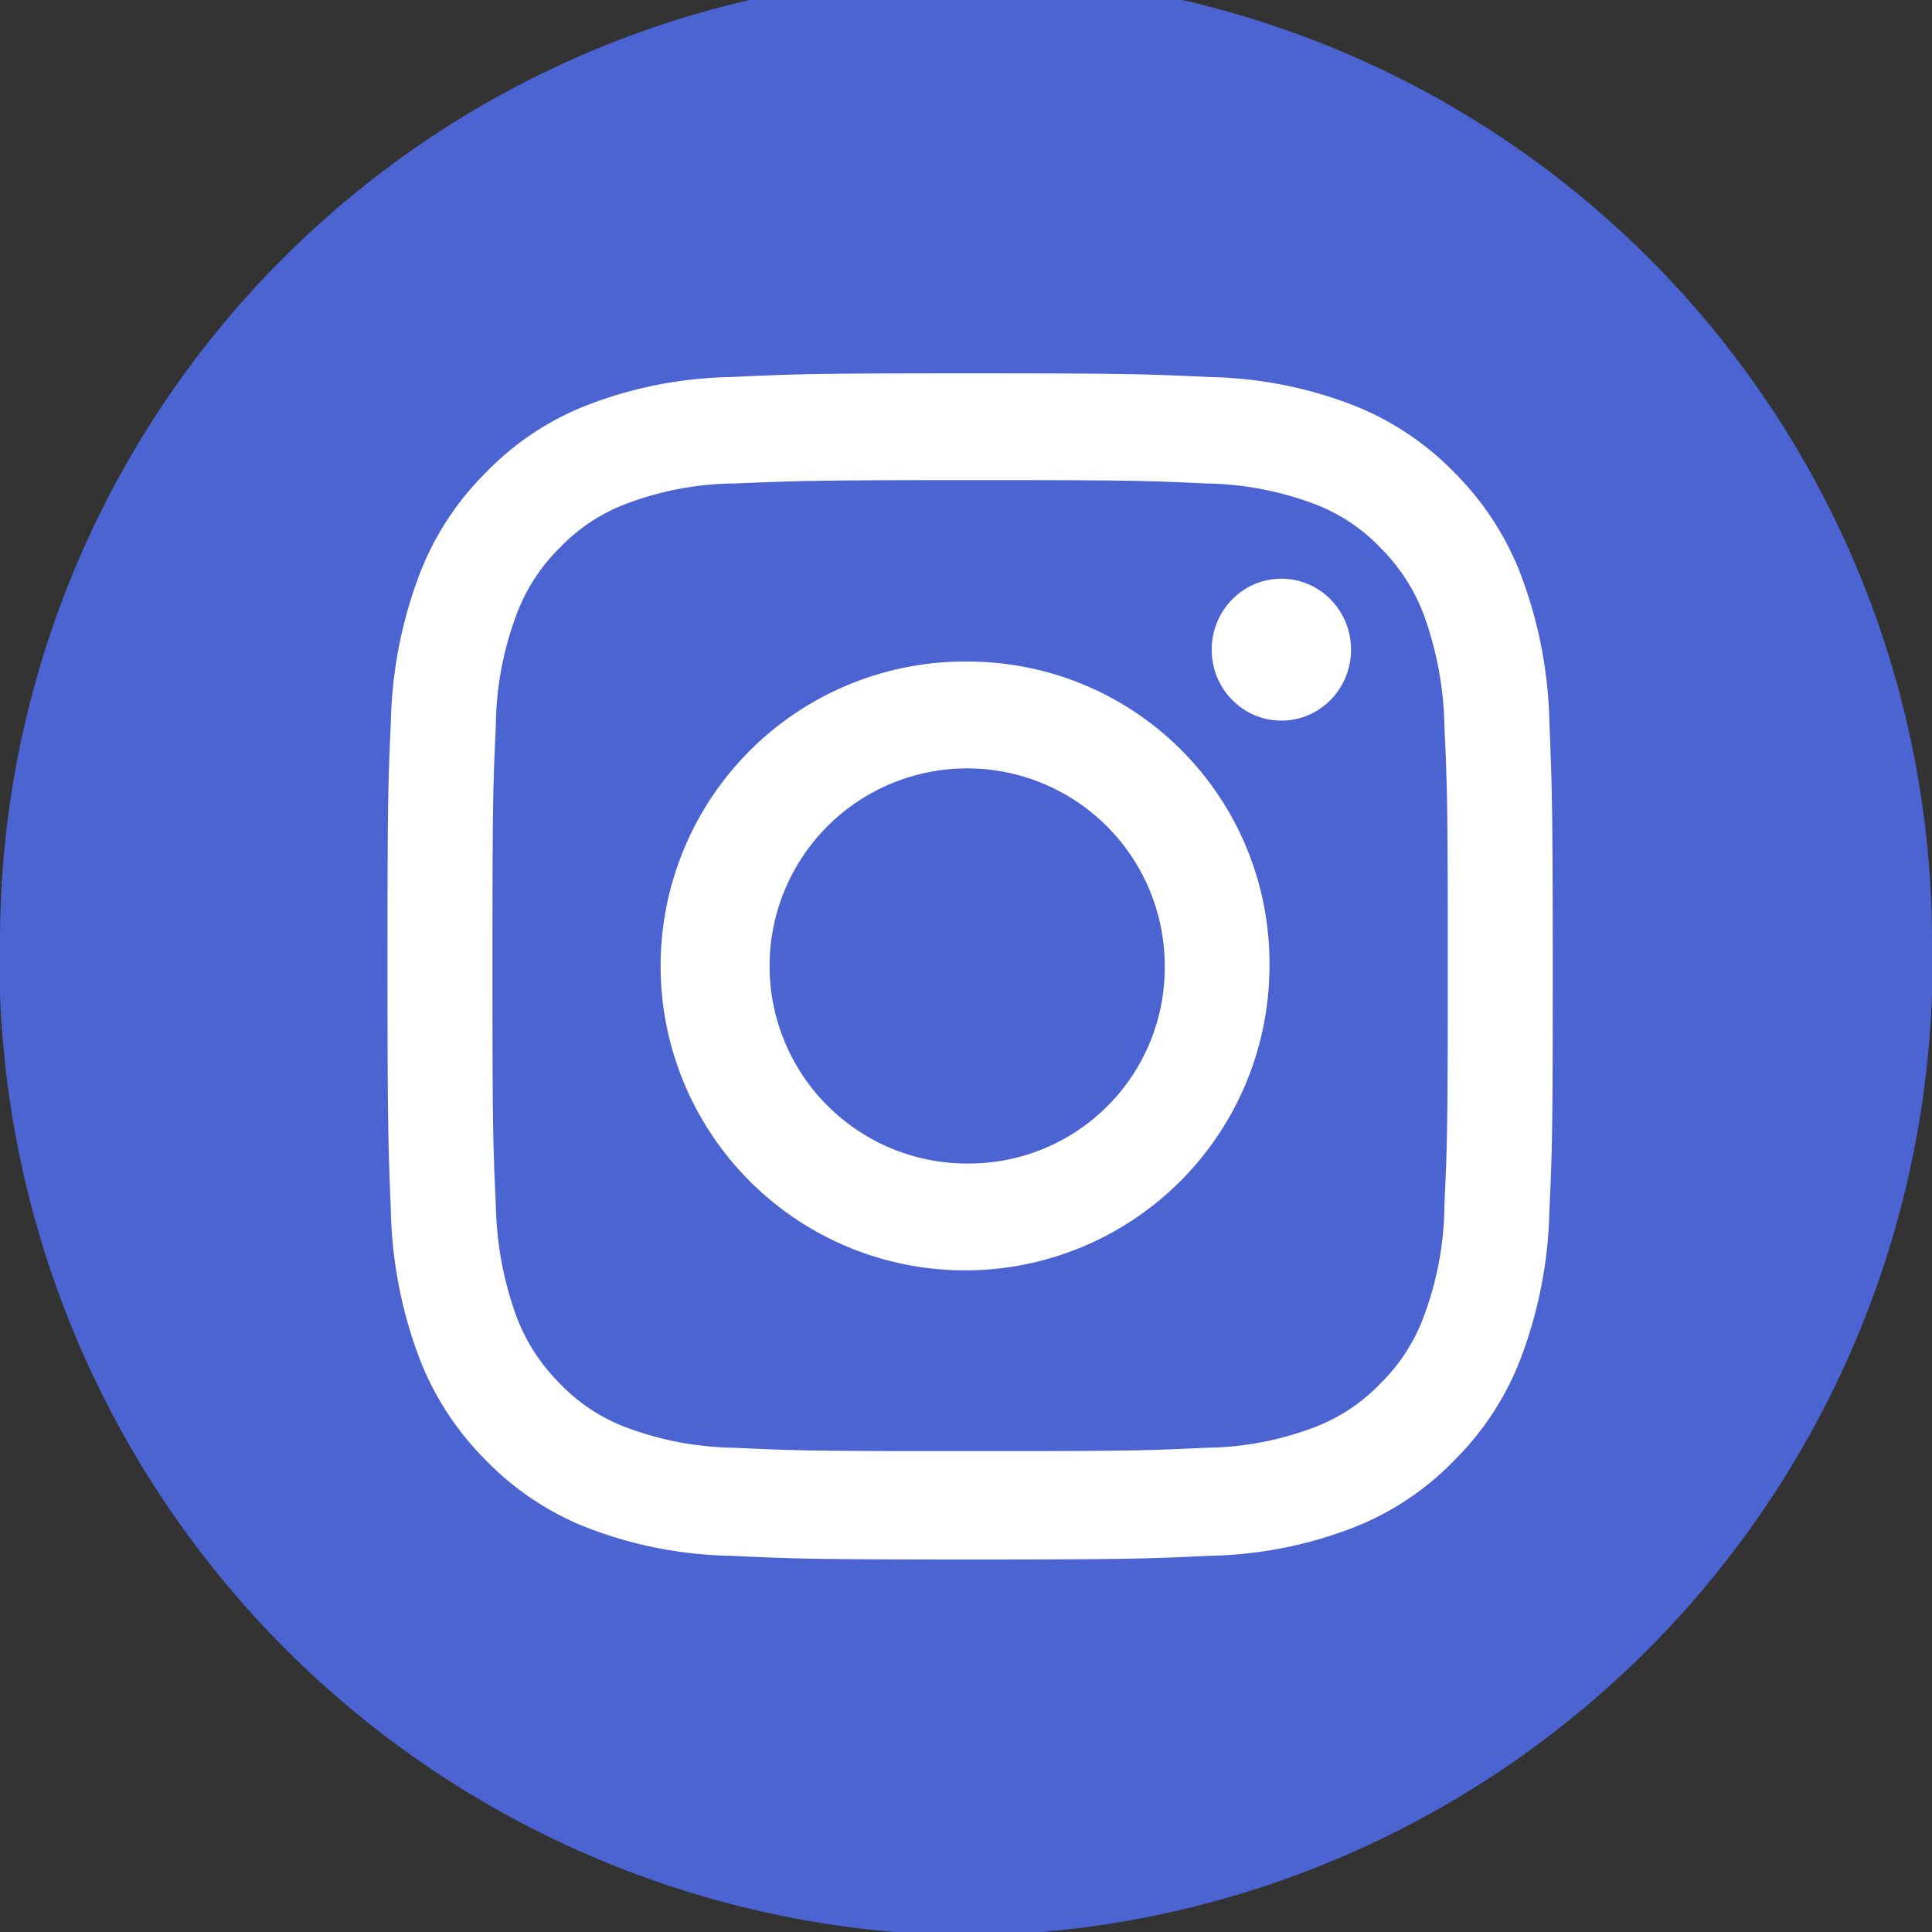 <svg xmlns="http://www.w3.org/2000/svg" xmlns:xlink="http://www.w3.org/1999/xlink" width="30" height="30" viewBox="0 0 30 30"><rect x="0" y="0" width="30" height="30" fill="#333333" stroke="none"/><defs><radialGradient id="a" cx="0.018" cy="0.908" r="1.446" gradientTransform="matrix(0.052, -0.999, -0.849, -0.044, -18.306, -20.89)" gradientUnits="objectBoundingBox"><stop offset="0" stop-color="#fed576"/><stop offset="0.263" stop-color="#f47133"/><stop offset="0.609" stop-color="#bc3081"/><stop offset="1" stop-color="#4c63d2"/></radialGradient></defs><g transform="translate(0 0)"><path d="M1160,190.609v.811a15.178,15.178,0,0,0,13.891,14.569h2.288A15.13,15.13,0,0,0,1190,191.408v-.8a15,15,0,0,0-30,0Z" transform="translate(-1160 -175.989)" fill="url(#a)"/></g><g transform="translate(6.026 5.797)"><path d="M1177.2,185.505c2.414,0,2.7.007,3.657.052a4.993,4.993,0,0,1,1.677.314,2.776,2.776,0,0,1,1.038.685,2.918,2.918,0,0,1,.679,1.057,5.373,5.373,0,0,1,.314,1.71c.045.974.052,1.262.052,3.721s-.007,2.747-.052,3.721a5.023,5.023,0,0,1-.314,1.71,2.823,2.823,0,0,1-.679,1.057,2.776,2.776,0,0,1-1.038.685,4.861,4.861,0,0,1-1.677.314c-.954.045-1.243.052-3.657.052s-2.7-.007-3.657-.052a4.985,4.985,0,0,1-1.678-.314,2.78,2.78,0,0,1-1.037-.685,2.909,2.909,0,0,1-.679-1.057,5.354,5.354,0,0,1-.314-1.71c-.045-.974-.052-1.262-.052-3.721s.007-2.748.052-3.721a5.025,5.025,0,0,1,.314-1.71,2.83,2.83,0,0,1,.679-1.057,2.78,2.78,0,0,1,1.037-.685,4.871,4.871,0,0,1,1.678-.314c.954-.039,1.242-.052,3.657-.052m0-1.658c-2.46,0-2.767.013-3.728.058a6.492,6.492,0,0,0-2.2.429,4.407,4.407,0,0,0-1.6,1.063,4.469,4.469,0,0,0-1.045,1.633,6.864,6.864,0,0,0-.422,2.235c-.045.98-.052,1.294-.052,3.791s.013,2.812.052,3.792a6.9,6.9,0,0,0,.422,2.235,4.52,4.52,0,0,0,1.045,1.633,4.46,4.46,0,0,0,1.6,1.063,6.492,6.492,0,0,0,2.2.429c.967.045,1.275.058,3.728.058s2.766-.013,3.728-.058a6.491,6.491,0,0,0,2.2-.429,4.408,4.408,0,0,0,1.6-1.063,4.459,4.459,0,0,0,1.044-1.633,6.852,6.852,0,0,0,.423-2.235c.045-.98.052-1.294.052-3.792s-.013-2.811-.052-3.791a6.89,6.89,0,0,0-.423-2.235,4.509,4.509,0,0,0-1.044-1.633,4.459,4.459,0,0,0-1.6-1.063,6.492,6.492,0,0,0-2.2-.429c-.961-.045-1.275-.058-3.728-.058Z" transform="translate(-1168.162 -183.847)" fill="#fff"/><path d="M1178.61,189.753a4.727,4.727,0,1,0,4.643,4.726A4.682,4.682,0,0,0,1178.61,189.753Zm0,7.794a3.068,3.068,0,1,1,3.017-3.067A3.041,3.041,0,0,1,1178.61,197.547Z" transform="translate(-1169.567 -185.277)" fill="#fff"/><ellipse cx="1.082" cy="1.102" rx="1.082" ry="1.102" transform="translate(12.789 3.189)" fill="#fff"/></g></svg>